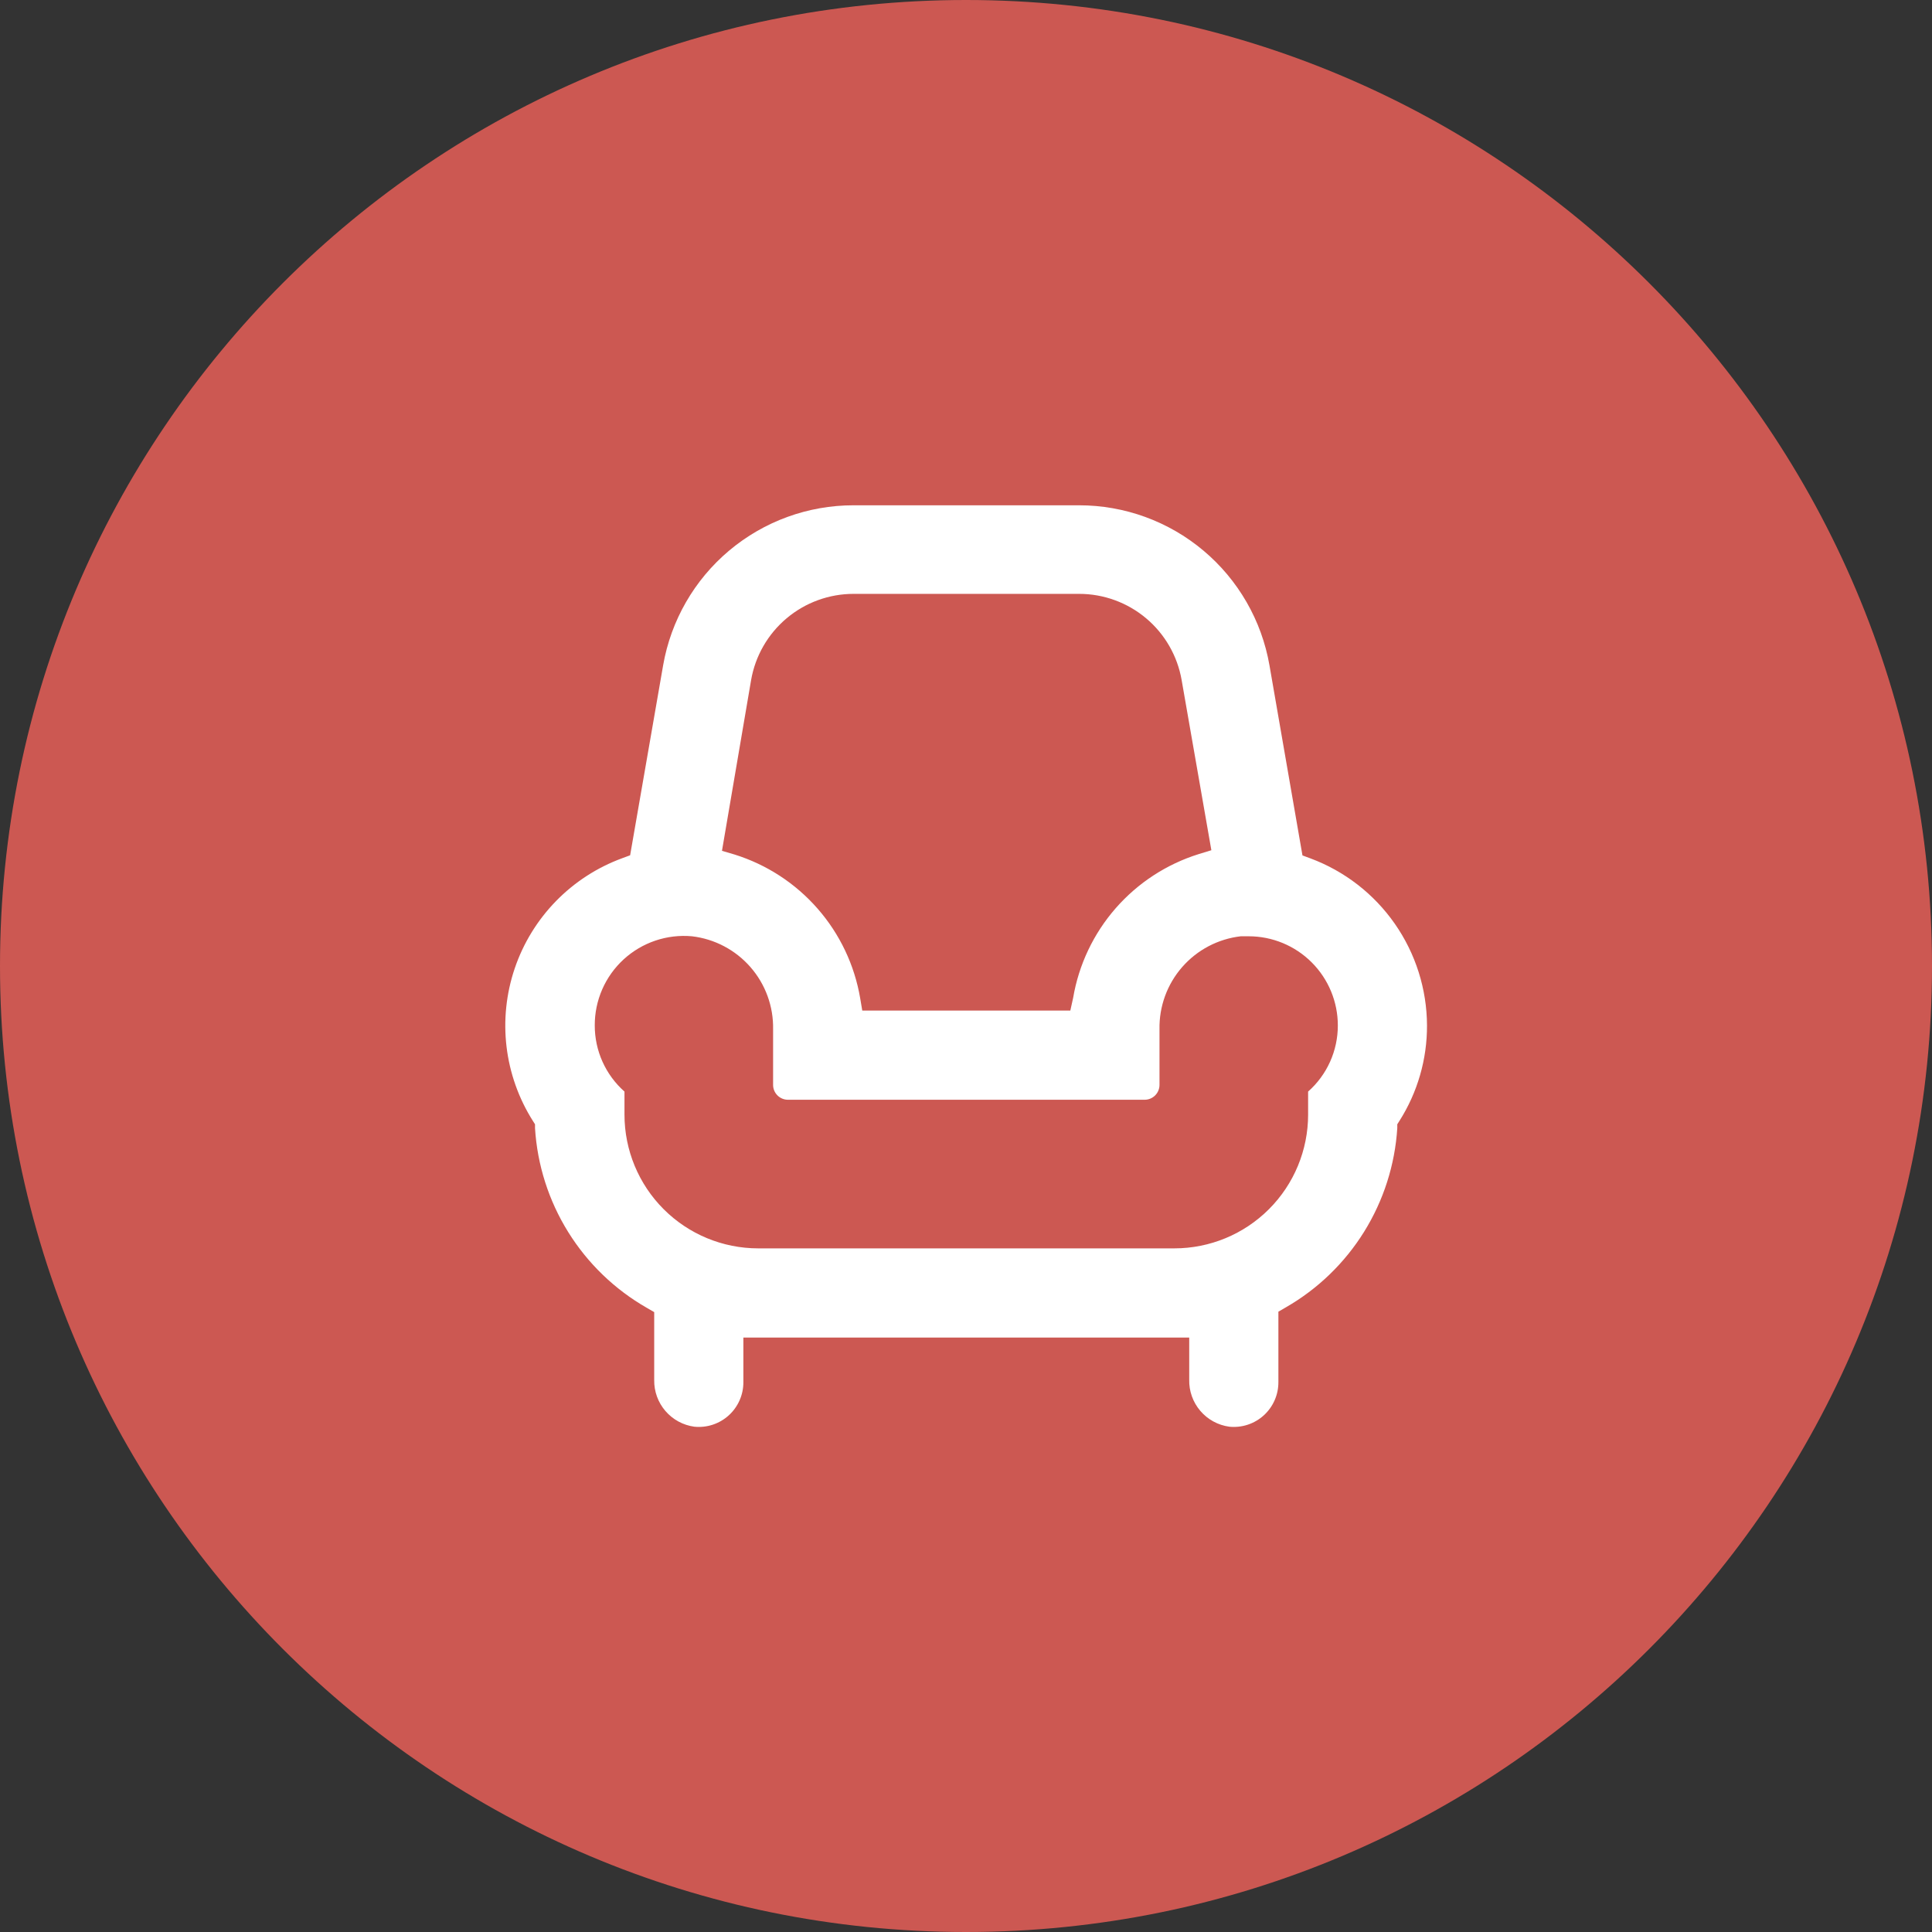 <svg xmlns="http://www.w3.org/2000/svg" width="130" height="130" viewBox="0 0 130 130" fill="none"><rect x="0" y="0" width="130" height="130" fill="#333333" stroke="none"/><path d="M0 65C0 29.102 29.102 0 65 0C100.899 0 130 29.102 130 65C130 100.899 100.899 130 65 130C29.102 130 0 100.899 0 65Z" fill="#CC5852"></path><path d="M88.18 57.76L87.64 57.56L85.42 44.77C84.895 41.754 83.322 39.02 80.978 37.05C78.635 35.079 75.671 33.999 72.61 34H57.43C54.368 33.999 51.405 35.079 49.061 37.05C46.718 39.02 45.145 41.754 44.62 44.77L42.4 57.55L41.86 57.75C40.18 58.368 38.659 59.353 37.409 60.635C36.159 61.917 35.212 63.462 34.636 65.157C34.061 66.852 33.873 68.654 34.084 70.432C34.296 72.21 34.903 73.917 35.86 75.43L36 75.65V75.91C36.154 78.39 36.921 80.794 38.234 82.904C39.547 85.014 41.363 86.766 43.52 88L44.02 88.29V92.86C44.008 93.623 44.276 94.364 44.774 94.942C45.271 95.521 45.964 95.897 46.72 96C47.138 96.042 47.561 95.996 47.96 95.864C48.359 95.732 48.727 95.518 49.038 95.235C49.349 94.952 49.597 94.607 49.766 94.222C49.936 93.837 50.022 93.421 50.02 93V90H80.02V92.83C80.001 93.598 80.265 94.346 80.764 94.931C81.262 95.516 81.958 95.897 82.72 96C83.138 96.042 83.561 95.996 83.96 95.864C84.359 95.732 84.727 95.518 85.038 95.235C85.349 94.952 85.597 94.607 85.766 94.222C85.936 93.837 86.022 93.421 86.02 93V88.26L86.52 87.97C88.669 86.736 90.479 84.988 91.787 82.884C93.096 80.779 93.863 78.383 94.02 75.91V75.65L94.16 75.43C95.383 73.509 96.028 71.277 96.02 69C96.01 66.552 95.254 64.165 93.853 62.157C92.453 60.149 90.474 58.615 88.18 57.76ZM50.54 45.76C50.822 44.135 51.67 42.663 52.932 41.602C54.194 40.541 55.791 39.959 57.44 39.96H72.61C74.259 39.959 75.855 40.541 77.118 41.602C78.38 42.663 79.227 44.135 79.51 45.76L81.51 57.21L80.66 57.47C78.497 58.146 76.563 59.407 75.071 61.114C73.58 62.82 72.59 64.906 72.21 67.14L72.02 68H58.02L57.88 67.17C57.5 64.936 56.51 62.85 55.018 61.144C53.527 59.437 51.593 58.176 49.43 57.5L48.58 57.25L50.54 45.76ZM88.02 73.45V75C88.02 77.387 87.072 79.676 85.384 81.364C83.696 83.052 81.407 84 79.02 84H51.02C48.633 84 46.344 83.052 44.656 81.364C42.968 79.676 42.02 77.387 42.02 75V73.45C41.39 72.892 40.886 72.207 40.541 71.44C40.196 70.673 40.019 69.841 40.02 69C40.016 68.165 40.188 67.338 40.522 66.572C40.857 65.806 41.348 65.119 41.964 64.554C42.579 63.99 43.306 63.56 44.097 63.292C44.889 63.024 45.728 62.925 46.56 63C48.085 63.179 49.489 63.919 50.498 65.076C51.508 66.233 52.05 67.725 52.02 69.26V73C52.02 73.265 52.125 73.52 52.313 73.707C52.5 73.895 52.755 74 53.02 74H77.02C77.285 74 77.539 73.895 77.727 73.707C77.914 73.52 78.02 73.265 78.02 73V69.26C77.99 67.723 78.534 66.23 79.545 65.073C80.556 63.915 81.963 63.176 83.49 63H84.02C85.611 63 87.137 63.632 88.262 64.757C89.388 65.883 90.02 67.409 90.02 69C90.021 69.841 89.843 70.673 89.499 71.44C89.154 72.207 88.65 72.892 88.02 73.45Z" fill="white"></path></svg>
